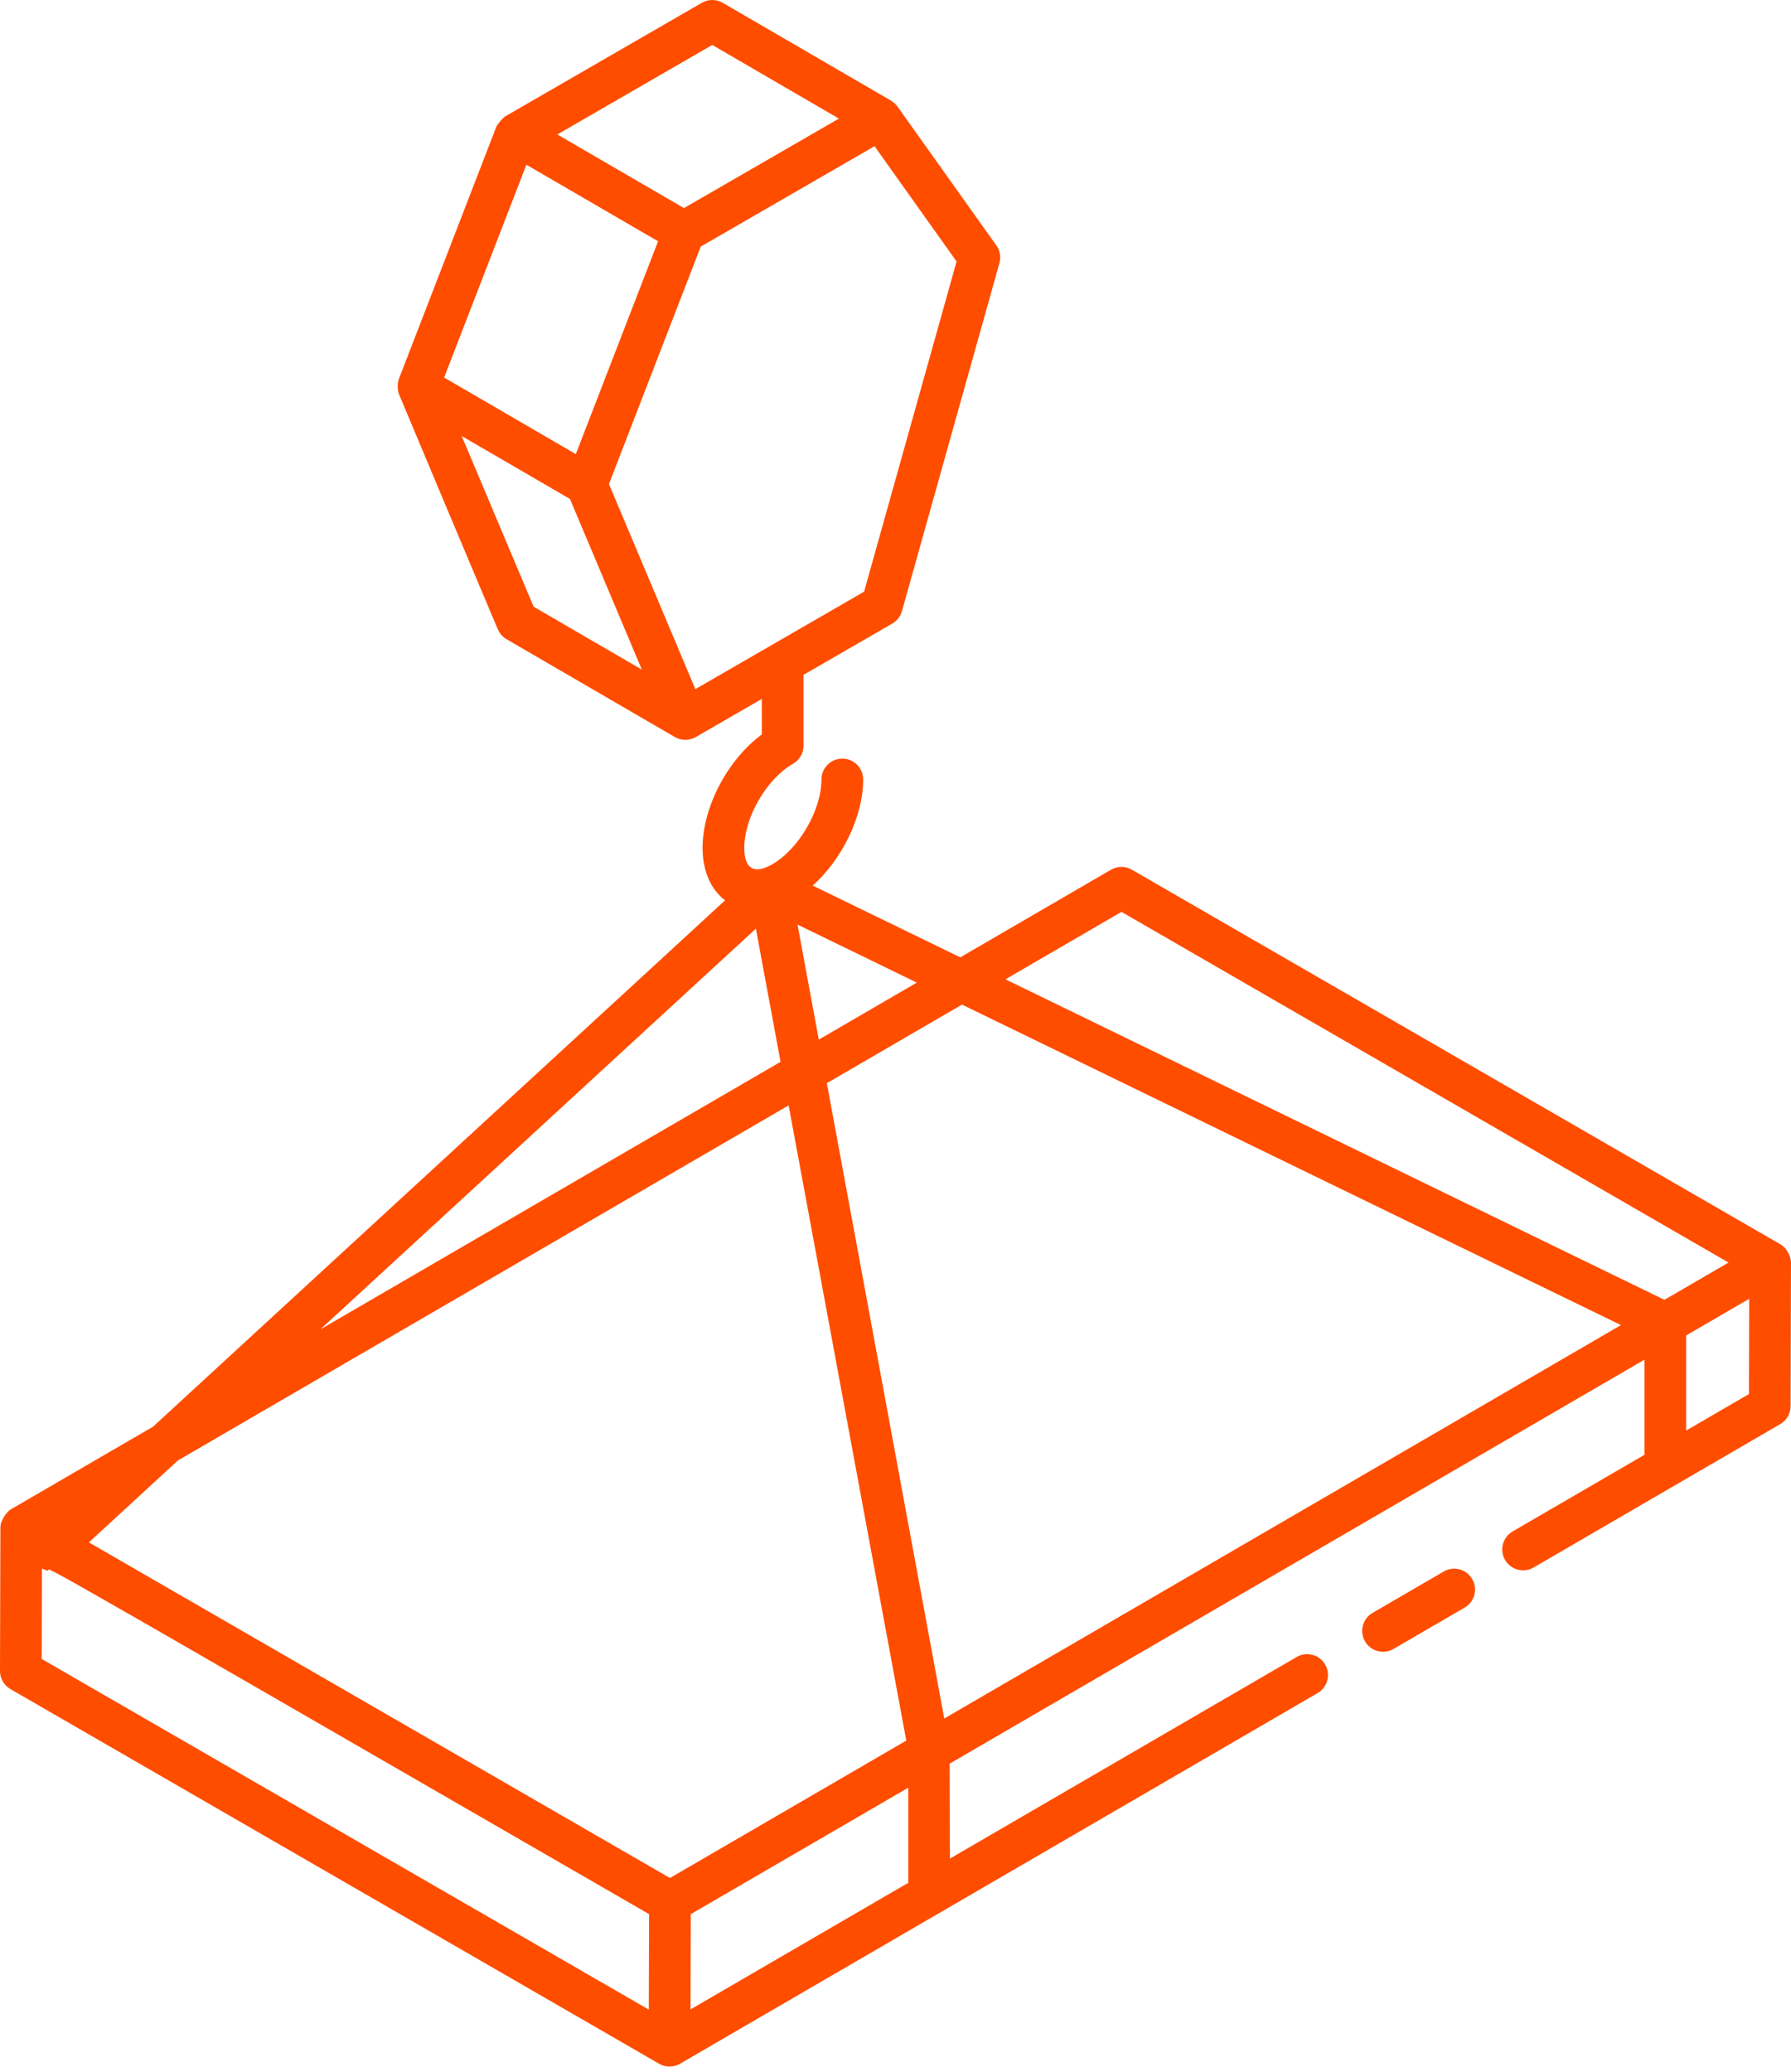 <?xml version="1.0" encoding="UTF-8"?>
<svg xmlns="http://www.w3.org/2000/svg" width="160" height="185" viewBox="0 0 160 185" fill="none">
  <path d="M124.492 147.246L130.847 143.553C131.735 143.036 132.039 141.895 131.52 141.006C131.002 140.116 129.857 139.812 128.973 140.333L122.618 144.026C121.729 144.543 121.427 145.683 121.945 146.573C122.461 147.461 123.6 147.764 124.492 147.246Z" fill="#FF4D00"></path>
  <path d="M159.068 111.123L101.115 77.662C100.537 77.329 99.825 77.326 99.247 77.666L85.786 85.489L72.61 79.083C75.23 76.715 77.111 72.926 77.111 69.606C77.111 68.576 76.278 67.743 75.248 67.743C74.218 67.743 73.385 68.576 73.385 69.606C73.385 72.324 71.385 75.785 69.02 77.162C67.441 78.075 66.491 77.671 66.491 75.716C66.491 72.988 68.484 69.55 70.841 68.207C71.424 67.876 71.782 67.257 71.782 66.588V60.262L79.714 55.683C80.136 55.439 80.446 55.041 80.577 54.571L89.284 23.497C89.437 22.955 89.335 22.372 89.008 21.914L80.178 9.515C80.028 9.303 79.835 9.14 79.624 9.012C79.613 9.005 79.609 8.992 79.598 8.986L64.568 0.253C63.99 -0.086 63.277 -0.082 62.702 0.249L45.142 10.388C44.908 10.524 44.419 11.116 44.336 11.331L35.628 33.854C35.518 34.138 35.476 34.783 35.645 35.209C35.797 35.593 44.62 56.587 44.479 56.198C44.638 56.571 44.91 56.882 45.26 57.084L60.286 65.816C60.893 66.168 61.624 66.128 62.154 65.82L68.056 62.413V65.584C65.023 67.82 62.765 72.049 62.765 75.716C62.765 77.752 63.482 79.408 64.772 80.399L13.669 127.4C12.682 127.973 0.347 135.142 0.962 134.784C0.639 134.972 0.038 135.741 0.036 136.389L6.96449e-06 149.211C-0.002 149.879 0.353 150.496 0.932 150.831L58.885 184.29C59.468 184.626 60.179 184.618 60.746 184.292C60.748 184.291 60.749 184.288 60.751 184.287C148.651 133.206 105.129 158.498 117.709 151.187C118.597 150.67 118.901 149.53 118.383 148.64C117.866 147.747 116.722 147.447 115.836 147.967L84.861 165.968L84.841 157.487L146.906 121.418V129.912L135.131 136.754C134.242 137.271 133.938 138.412 134.456 139.301C134.971 140.189 136.11 140.488 137.004 139.975L159.036 127.17C159.609 126.839 159.962 126.228 159.964 125.565C159.976 121.221 159.999 112.353 160 112.735C159.999 112.356 159.725 111.503 159.068 111.123ZM77.195 52.835L62.12 61.537L54.401 43.227C54.709 42.429 63.134 20.643 62.601 22.02L78.126 13.056L85.456 23.349L77.195 52.835ZM47.025 14.71C47.774 15.145 59.167 21.765 58.79 21.546L51.441 40.551C50.738 40.142 38.985 33.312 39.676 33.714L47.025 14.71ZM63.63 4.015L74.944 10.59L61.103 18.582C60.613 18.297 49.312 11.73 49.79 12.008L63.63 4.015ZM41.246 38.936L50.916 44.555L57.34 59.795L47.672 54.176L41.246 38.936ZM80.963 155.431L59.85 167.7L7.941 137.731L15.894 130.415L70.452 98.709L80.963 155.431ZM73.867 96.725L85.941 89.708L144.81 118.328L84.356 153.459L73.867 96.725ZM100.187 81.428L154.42 112.743L148.692 116.071L89.823 87.451L100.187 81.428ZM73.147 92.834L71.248 82.565L81.904 87.745L73.147 92.834ZM67.528 82.928L69.731 94.819L28.622 118.709L67.528 82.928ZM3.752 140.069C6.935 141.461 -7.553 133.088 57.986 170.927L57.962 179.454L3.73 148.143L3.752 140.069ZM81.142 168.129L61.689 179.434L61.713 170.927L81.142 159.636V168.129ZM150.632 127.746V119.253L156.265 115.98L156.241 124.486L150.632 127.746Z" fill="#FF4D00"></path>
</svg>
